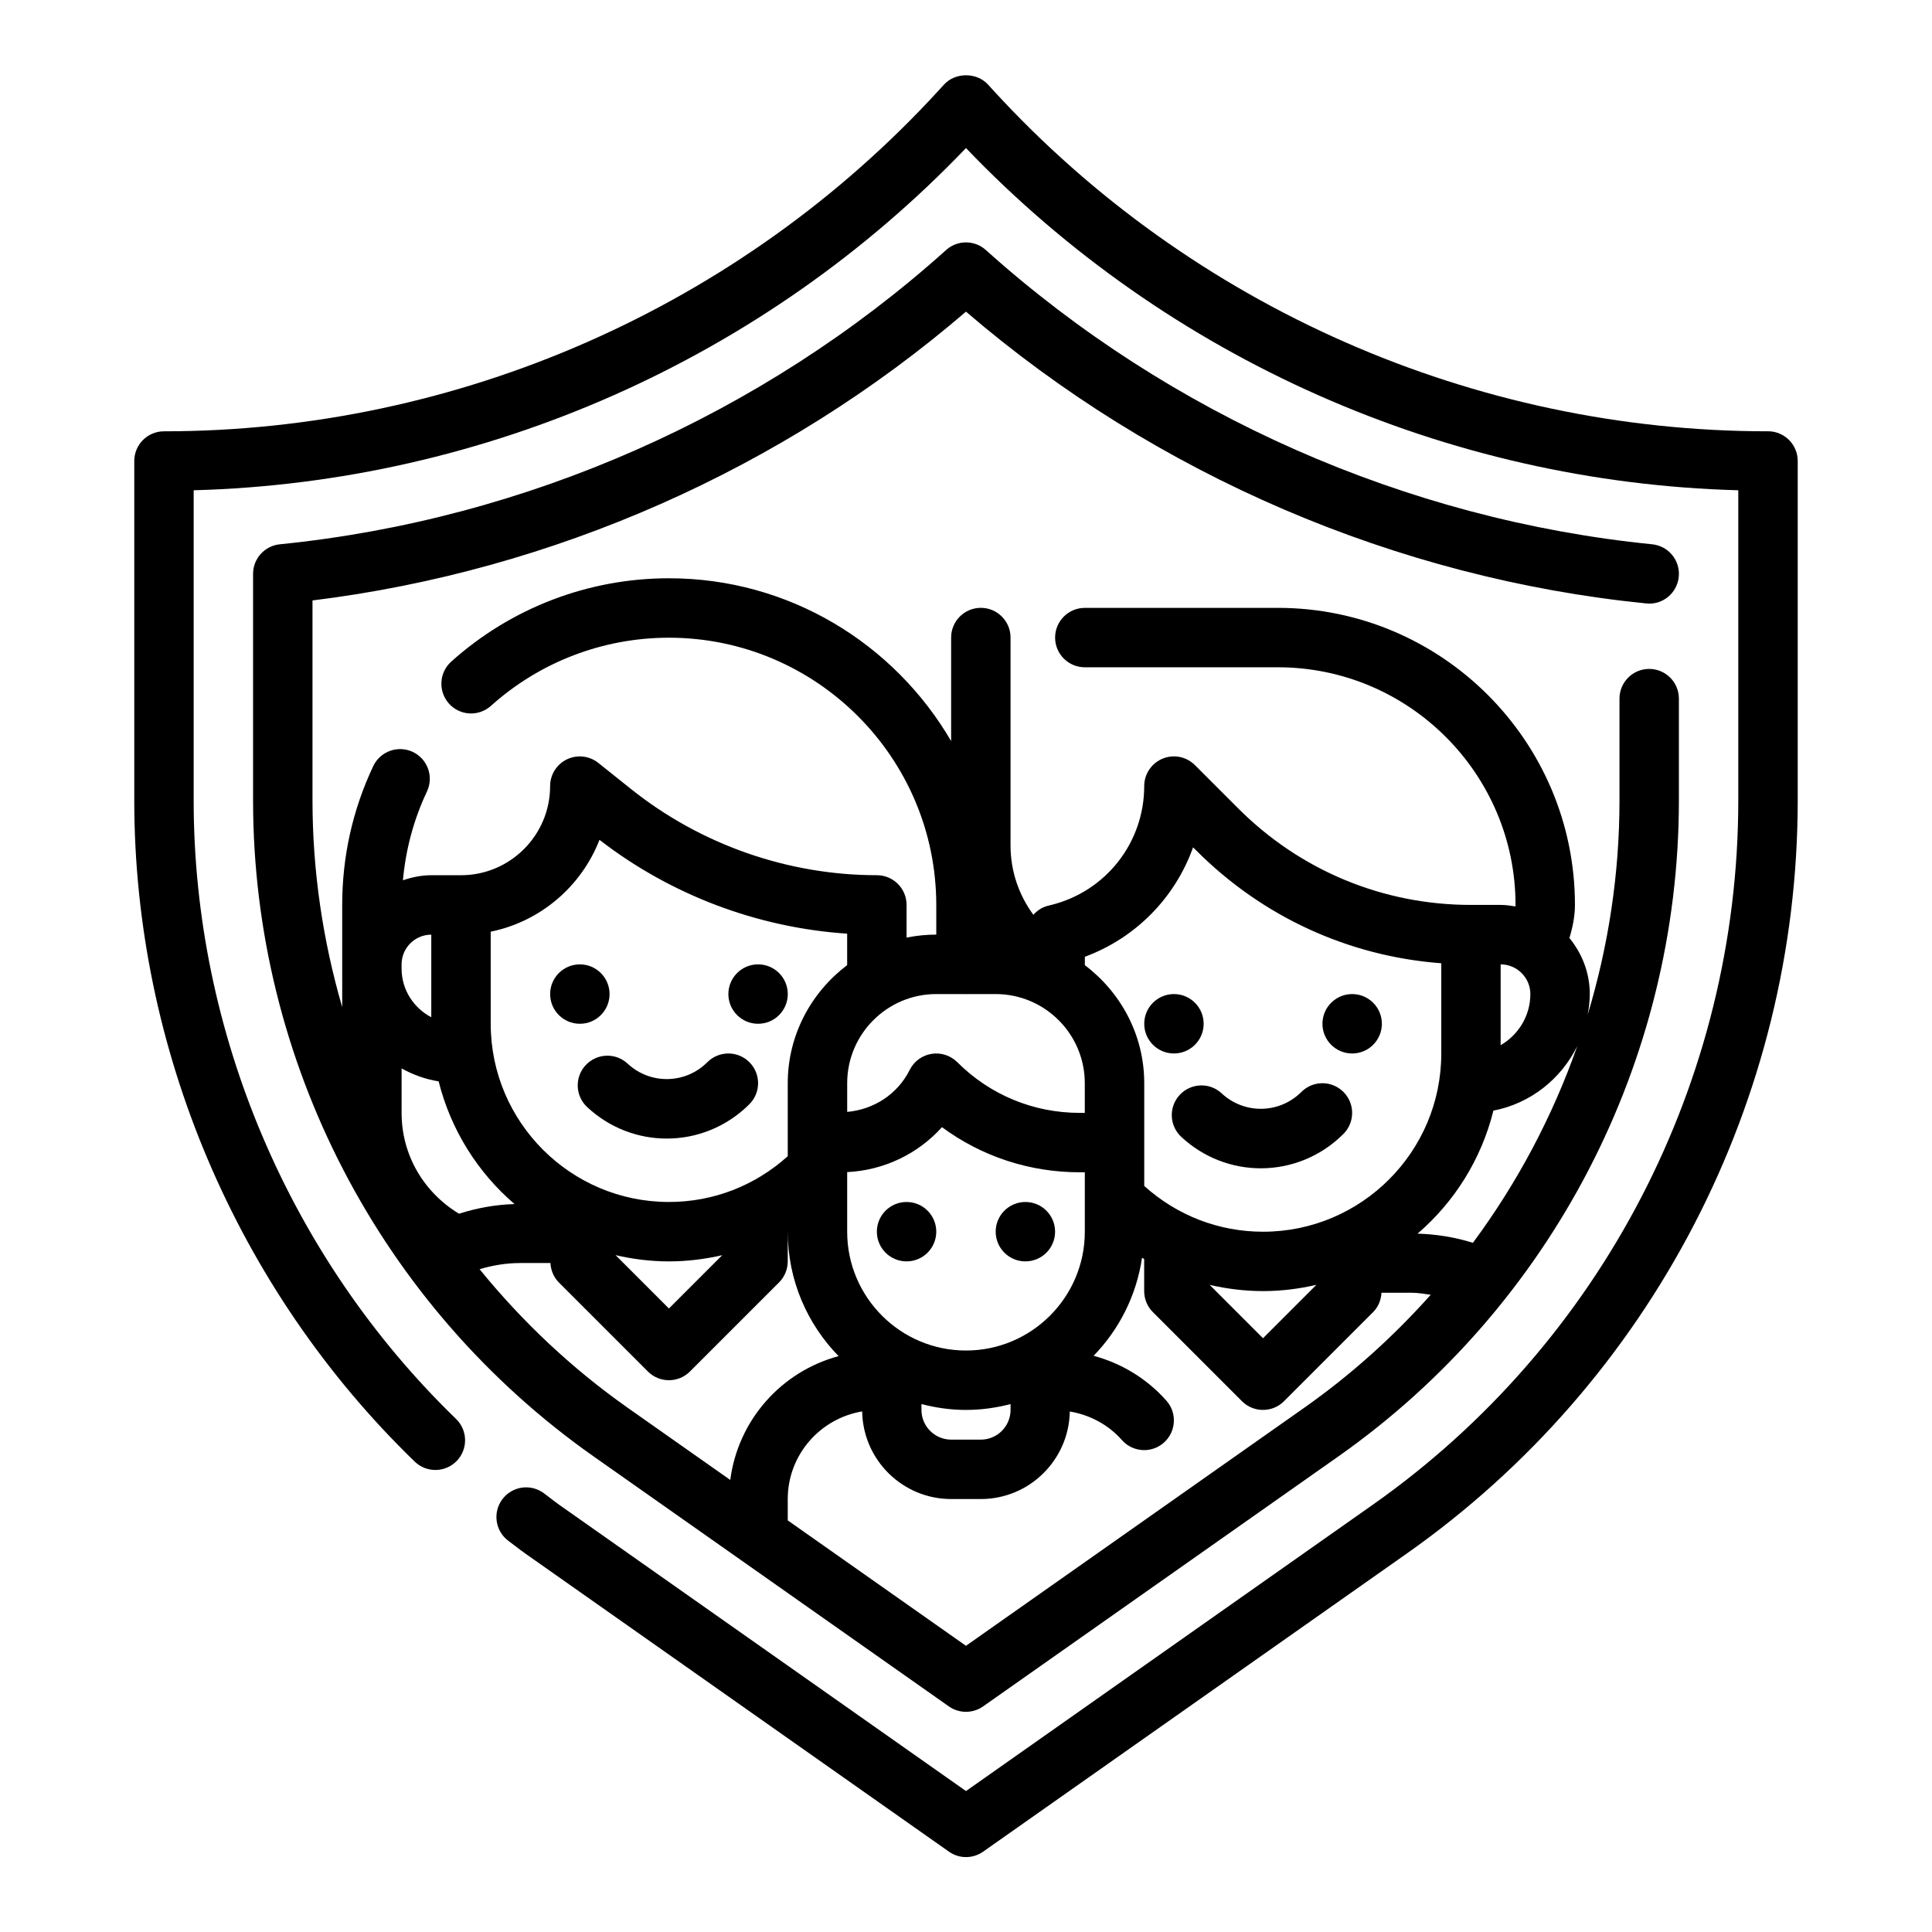 <?xml version="1.0" encoding="UTF-8"?>
<!-- Uploaded to: SVG Repo, www.svgrepo.com, Generator: SVG Repo Mixer Tools -->
<svg fill="#000000" width="800px" height="800px" version="1.1" viewBox="144 144 512 512" xmlns="http://www.w3.org/2000/svg">
 <g>
  <path d="m612.54 258.3c-77.848 0-152.66-32.914-205.25-90.293l-1.48-1.621c-2.984-3.25-8.629-3.25-11.609 0l-1.488 1.625c-52.594 57.379-127.41 90.289-205.26 90.289-4.344 0-7.871 3.527-7.871 7.871v89.961c0 65.598 27.086 129.46 74.32 175.21 3.117 3.023 8.102 2.945 11.133-0.172 3.023-3.125 2.945-8.109-0.172-11.133-44.199-42.805-69.539-102.55-69.539-163.91v-82.199c77.305-2.086 151.18-34.793 204.67-90.688 53.5 55.883 127.37 88.602 204.67 90.688v82.191c0 74.203-36.227 144-96.914 186.69l-107.75 75.84-107.76-75.832c-0.797-0.559-1.551-1.148-2.312-1.73l-1.828-1.387c-3.504-2.582-8.422-1.836-11.004 1.66s-1.836 8.422 1.66 11.004l1.598 1.211c0.93 0.715 1.867 1.426 2.832 2.109l112.29 79.02c1.348 0.965 2.934 1.445 4.523 1.445s3.172-0.48 4.535-1.434l112.29-79.02c64.871-45.648 103.59-120.26 103.59-199.57v-89.961c0-4.348-3.527-7.875-7.871-7.875z"/>
  <path d="m400 226.59c50.391 43.305 114.13 70.691 180.27 77.328 4.32 0.473 8.188-2.723 8.621-7.055 0.434-4.328-2.723-8.188-7.055-8.621-65.156-6.535-127.88-34.227-176.58-77.988-3-2.691-7.535-2.691-10.523 0-48.703 43.762-111.41 71.461-176.58 77.988-4.023 0.41-7.086 3.797-7.086 7.84v60.047c0 69.078 33.73 134.06 90.223 173.82l94.172 66.266c1.363 0.961 2.945 1.434 4.535 1.434s3.172-0.48 4.535-1.434l94.172-66.266c56.488-39.758 90.219-104.74 90.219-173.82v-26.988c0-4.344-3.527-7.871-7.871-7.871s-7.871 3.527-7.871 7.871v26.984c0 19.461-2.93 38.559-8.422 56.758 0.316-1.777 0.551-3.59 0.551-5.457 0-5.652-2.078-10.777-5.398-14.848 0.875-2.883 1.465-5.809 1.465-8.77 0-43.406-35.312-78.719-78.719-78.719l-51.172 0.004c-4.344 0-7.871 3.527-7.871 7.871s3.527 7.871 7.871 7.871h51.168c34.723 0 62.977 28.254 62.977 62.977 0 0.133-0.039 0.262-0.039 0.395-1.273-0.211-2.559-0.395-3.898-0.395h-7.871c-23.277 0-45.16-9.07-61.629-25.527l-11.523-11.523c-2.258-2.258-5.637-2.938-8.582-1.707-2.938 1.219-4.859 4.09-4.859 7.269 0 14.926-10.109 27.867-24.602 31.488l-0.945 0.234c-1.535 0.387-2.816 1.266-3.832 2.379-3.863-5.25-6.047-11.602-6.047-18.367v-55.105c0-4.344-3.527-7.871-7.871-7.871s-7.871 3.527-7.871 7.871v27.441c-15.02-25.758-42.879-43.148-74.785-43.148-21.34 0-41.832 7.848-57.695 22.09-3.234 2.906-3.496 7.879-0.598 11.125 2.898 3.242 7.879 3.504 11.125 0.598 12.957-11.645 29.711-18.059 47.168-18.059 39.062 0 70.848 31.789 70.848 70.848v7.832c-2.691 0-5.328 0.277-7.871 0.797v-8.668c0-4.344-3.527-7.871-7.871-7.871-23.602 0-46.742-8.117-65.18-22.859l-8.629-6.894c-2.371-1.891-5.613-2.258-8.328-0.953-2.723 1.309-4.457 4.074-4.457 7.094 0 13.02-10.598 23.617-23.617 23.617h-7.871c-2.644 0-5.141 0.535-7.519 1.34 0.746-8.18 2.844-16.066 6.367-23.523 1.859-3.938 0.18-8.629-3.746-10.484-3.922-1.859-8.621-0.18-10.484 3.746-5.461 11.562-8.23 23.945-8.23 36.832v27.047c-5.117-17.609-7.871-36.023-7.871-54.773v-53.004c63.605-7.82 124.6-34.773 173.18-76.535zm-149.57 200.55c3.016 1.676 6.289 2.867 9.816 3.434 3.219 12.848 10.352 24.145 20.105 32.512-4.984 0.148-9.926 1.031-14.711 2.559-9.426-5.707-15.211-15.645-15.211-26.68zm137.76 88.953c3.777 0.977 7.723 1.551 11.809 1.551s8.031-0.574 11.809-1.551v1.551c0 4.336-3.535 7.871-7.871 7.871h-7.871c-4.336 0-7.871-3.535-7.871-7.871zm43.297-45.68c0 17.367-14.121 31.488-31.488 31.488s-31.488-14.121-31.488-31.488v-15.793c9.785-0.488 18.742-4.824 25.121-11.91 10.516 7.762 23.191 11.957 36.504 11.957h1.352zm-160.39 9.941c3.512-1.055 7.125-1.637 10.816-1.637h7.957c0.109 1.93 0.852 3.762 2.219 5.133l23.617 23.617c1.535 1.535 3.551 2.305 5.566 2.305s4.031-0.77 5.566-2.305l23.617-23.617c1.48-1.473 2.305-3.481 2.305-5.566v-7.871c0 12.824 5.156 24.457 13.477 32.977-15.176 4.078-26.641 16.926-28.711 32.812l-27.176-19.121c-14.891-10.488-28.012-22.91-39.254-36.727zm36.031-3.731c4.559 1.055 9.273 1.66 14.145 1.66 4.824 0 9.539-0.598 14.129-1.645l-14.129 14.129zm182.5 40.453-89.637 63.078-47.23-33.234v-5.66c0-11.691 8.559-21.348 19.719-23.223 0.211 12.84 10.691 23.223 23.578 23.223h7.871c12.879 0 23.348-10.375 23.578-23.199 5.305 0.891 10.211 3.488 13.816 7.574 1.559 1.762 3.731 2.66 5.902 2.66 1.852 0 3.707-0.652 5.203-1.969 3.258-2.883 3.574-7.856 0.691-11.117-5.164-5.848-11.91-9.926-19.309-11.91 6.754-6.941 11.359-15.957 12.84-25.984 0.188 0.109 0.371 0.234 0.566 0.348v8.492c0 2.086 0.828 4.094 2.305 5.566l23.617 23.617c1.535 1.535 3.551 2.305 5.566 2.305s4.031-0.77 5.566-2.305l23.617-23.617c1.371-1.371 2.109-3.211 2.219-5.133h7.961c1.723 0 3.402 0.309 5.086 0.535-9.91 11.117-21.098 21.207-33.527 29.953zm-25.047-32.566c4.582 1.047 9.305 1.645 14.129 1.645 4.871 0 9.59-0.605 14.145-1.66l-14.145 14.148zm69.754-11.152c-4.746-1.488-9.66-2.281-14.672-2.426 9.77-8.391 16.91-19.719 20.105-32.605 9.816-1.891 17.934-8.383 22.223-17.105-6.551 18.656-15.875 36.234-27.656 52.137zm15.223-65.922c0 5.801-3.188 10.824-7.871 13.555v-21.426c4.336 0 7.871 3.535 7.871 7.871zm-89.379-38.887 0.883 0.883c17.562 17.57 40.367 28 64.891 29.844v23.914c0 26.047-21.184 47.23-47.23 47.23-11.762 0-22.805-4.312-31.488-12.129v-27.23c0-12.809-6.242-24.098-15.742-31.285v-2.219c13.559-5.008 23.957-15.746 28.688-29.008zm-60.379 38.887c0.07 0 0.125 0.039 0.188 0.039s0.125-0.039 0.188-0.039h7.688c13.02 0 23.617 10.598 23.617 23.617v7.871h-1.348c-12.258 0-23.781-4.769-32.449-13.438-1.793-1.793-4.344-2.606-6.824-2.203-2.496 0.41-4.644 1.984-5.777 4.25-3.227 6.453-9.492 10.492-16.57 11.133v-7.613c0-13.02 10.598-23.617 23.617-23.617zm-125.76-16.531c13.211-2.691 24.035-12.02 28.828-24.34 18.879 14.609 41.871 23.285 65.637 24.867v8.336c-9.5 7.195-15.742 18.484-15.742 31.285v19.355c-8.684 7.816-19.727 12.129-31.488 12.129-26.047 0-47.23-21.184-47.23-47.23zm-15.746 0.789v21.891c-4.652-2.449-7.871-7.273-7.871-12.895v-1.125c0-4.34 3.535-7.871 7.871-7.871z"/>
  <path d="m510.21 415.31c0 4.348-3.523 7.871-7.871 7.871-4.348 0-7.875-3.523-7.875-7.871s3.527-7.871 7.875-7.871c4.348 0 7.871 3.523 7.871 7.871"/>
  <path d="m462.98 415.31c0 4.348-3.527 7.871-7.875 7.871-4.348 0-7.871-3.523-7.871-7.871s3.523-7.871 7.871-7.871c4.348 0 7.875 3.523 7.875 7.871"/>
  <path d="m456.64 434.16c-2.961 3.18-2.777 8.164 0.41 11.125 5.984 5.566 13.539 8.328 21.082 8.328 7.918 0 15.832-3.047 21.891-9.109 3.078-3.078 3.078-8.055 0-11.133-3.078-3.078-8.055-3.078-11.133 0-5.824 5.809-15.098 5.984-21.129 0.387-3.168-2.969-8.152-2.785-11.121 0.402z"/>
  <path d="m352.77 407.44c0 4.348-3.523 7.871-7.871 7.871-4.348 0-7.871-3.523-7.871-7.871s3.523-7.871 7.871-7.871c4.348 0 7.871 3.523 7.871 7.871"/>
  <path d="m305.54 407.44c0 4.348-3.523 7.871-7.871 7.871-4.348 0-7.875-3.523-7.875-7.871s3.527-7.871 7.875-7.871c4.348 0 7.871 3.523 7.871 7.871"/>
  <path d="m299.21 426.28c-2.961 3.18-2.777 8.164 0.41 11.125 5.984 5.566 13.539 8.328 21.082 8.328 7.918 0 15.832-3.047 21.891-9.109 3.078-3.078 3.078-8.055 0-11.133-3.078-3.078-8.055-3.078-11.133 0-5.824 5.816-15.105 5.984-21.129 0.387-3.172-2.965-8.164-2.785-11.121 0.402z"/>
  <path d="m392.12 470.41c0 4.348-3.523 7.871-7.871 7.871s-7.871-3.523-7.871-7.871c0-4.348 3.523-7.871 7.871-7.871s7.871 3.523 7.871 7.871"/>
  <path d="m423.61 470.41c0 4.348-3.523 7.871-7.871 7.871-4.348 0-7.871-3.523-7.871-7.871 0-4.348 3.523-7.871 7.871-7.871 4.348 0 7.871 3.523 7.871 7.871"/>
 </g>
</svg>